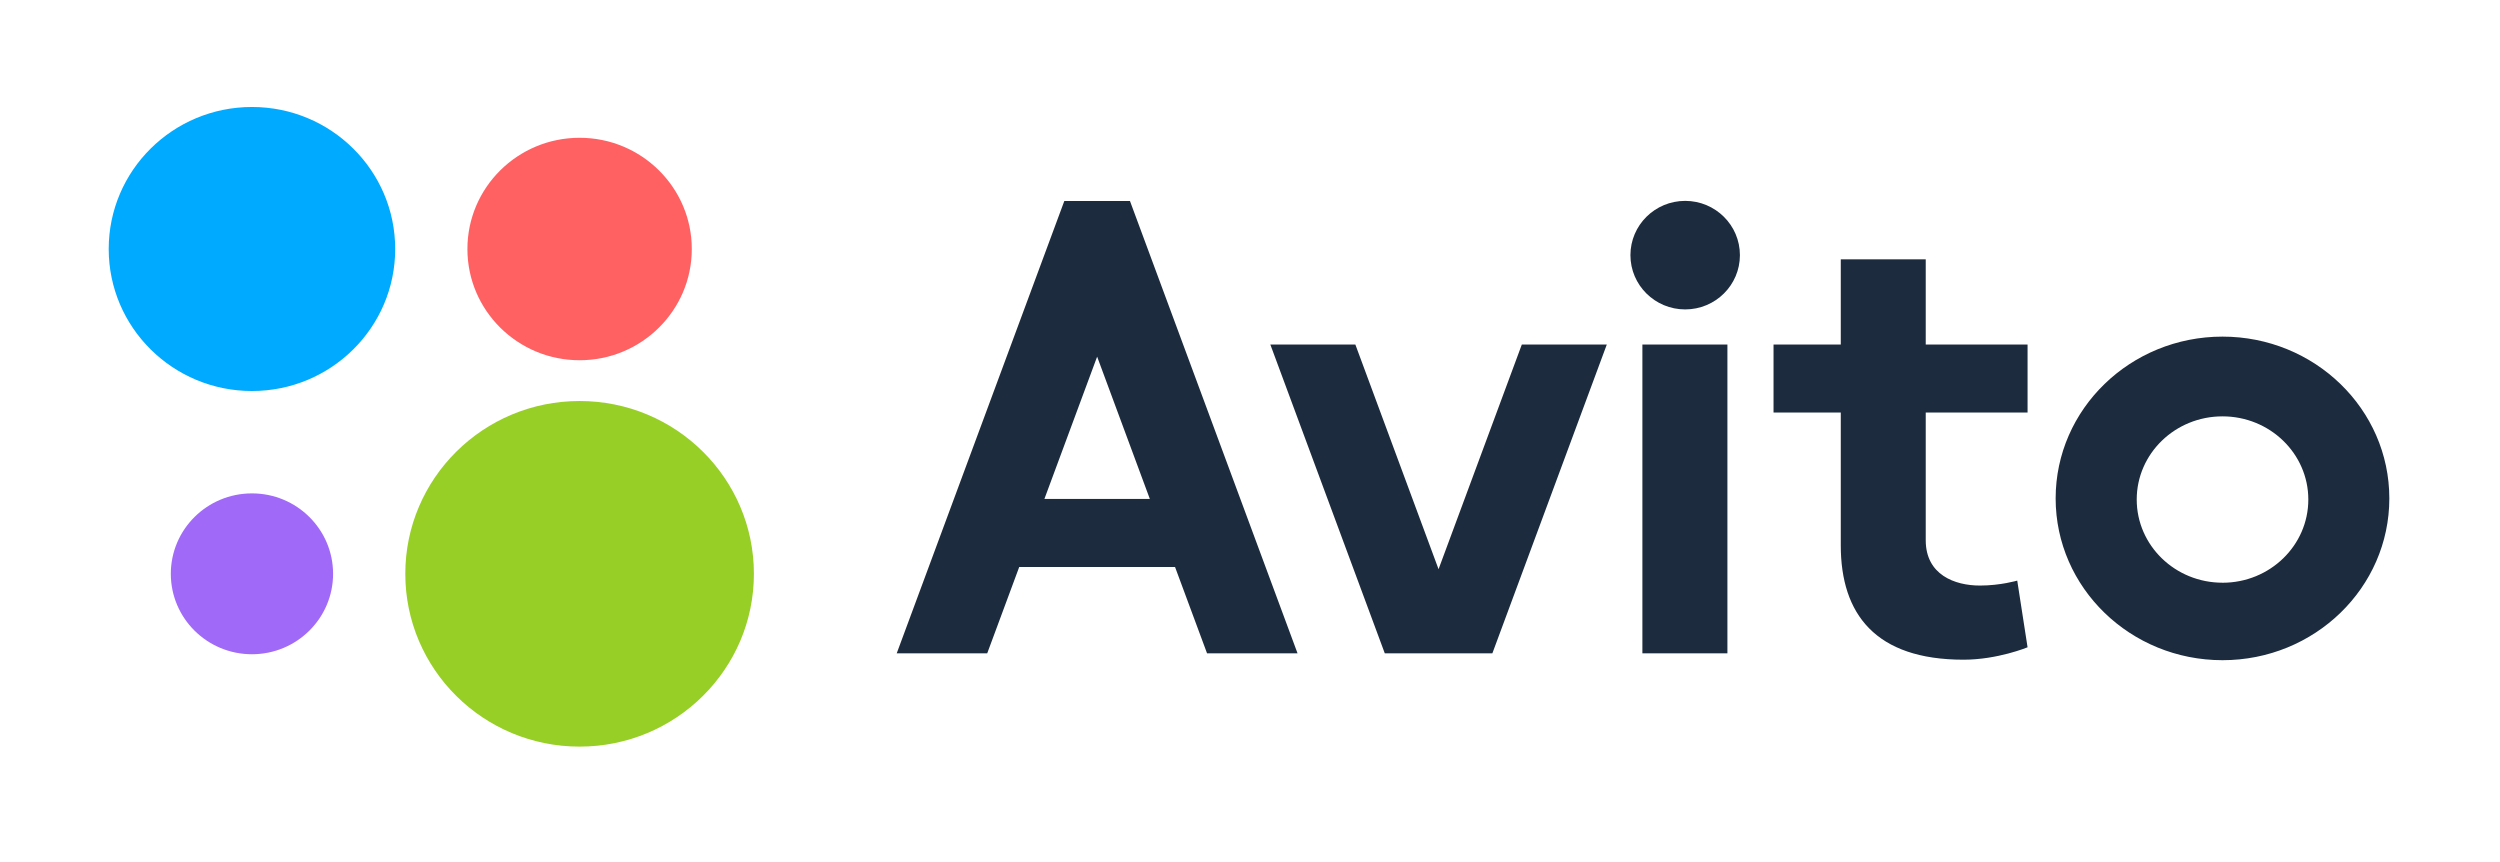 <?xml version="1.0" encoding="UTF-8"?> <svg xmlns="http://www.w3.org/2000/svg" width="116" height="40" viewBox="0 0 116 40" fill="none"> <path d="M26.893 34.643C31.36 34.643 34.981 31.053 34.981 26.625C34.981 22.197 31.36 18.607 26.893 18.607C22.427 18.607 18.806 22.197 18.806 26.625C18.806 31.053 22.427 34.643 26.893 34.643Z" fill="#97CF26"></path> <path d="M11.69 30.357C13.77 30.357 15.455 28.686 15.455 26.625C15.455 24.564 13.77 22.893 11.69 22.893C9.611 22.893 7.926 24.564 7.926 26.625C7.926 28.686 9.611 30.357 11.69 30.357Z" fill="#A169F7"></path> <path d="M26.893 16.715C29.768 16.715 32.099 14.404 32.099 11.554C32.099 8.704 29.768 6.393 26.893 6.393C24.018 6.393 21.688 8.704 21.688 11.554C21.688 14.404 24.018 16.715 26.893 16.715Z" fill="#FF6163"></path> <path d="M11.691 18.143C15.361 18.143 18.337 15.193 18.337 11.554C18.337 7.914 15.361 4.964 11.691 4.964C8.02 4.964 5.044 7.914 5.044 11.554C5.044 15.193 8.02 18.143 11.691 18.143Z" fill="#00AAFF"></path> <path d="M56.007 30.314H60.206L52.43 9.325H49.385L41.608 30.314H45.807L47.292 26.308H54.522L56.007 30.314L48.461 23.149L50.907 16.549L53.352 23.149H48.461L56.007 30.314ZM70.613 15.985L66.749 26.411L62.888 15.985H58.943L64.254 30.314H69.246L74.556 15.985H70.612H70.613ZM76.207 15.985H80.152V30.314H76.207V15.985Z" fill="#1D2B3E"></path> <path d="M78.192 14.357C79.595 14.357 80.732 13.23 80.732 11.839C80.732 10.449 79.595 9.321 78.192 9.321C76.789 9.321 75.652 10.449 75.652 11.839C75.652 13.23 76.789 14.357 78.192 14.357Z" fill="#1D2B3E"></path> <path d="M94.079 19.142V15.985H89.354V12.032H85.412V15.985H82.292V19.142H85.412V25.308C85.412 28.488 87.016 30.61 91.111 30.61C92.692 30.61 94.079 30.034 94.079 30.034L93.6 26.94C93.6 26.94 92.824 27.17 91.869 27.17C90.699 27.17 89.354 26.67 89.354 25.067V19.142H94.079V19.142ZM103.125 27.038C100.926 27.038 99.144 25.31 99.144 23.178C99.144 21.047 100.926 19.319 103.124 19.319C105.324 19.319 107.106 21.048 107.106 23.178C107.106 25.31 105.324 27.039 103.125 27.039V27.038ZM103.125 15.619C98.85 15.619 95.382 18.981 95.382 23.126C95.382 27.273 98.85 30.633 103.125 30.633C107.398 30.633 110.865 27.273 110.865 23.126C110.865 18.981 107.398 15.619 103.124 15.619" fill="#1D2B3E"></path> </svg> 